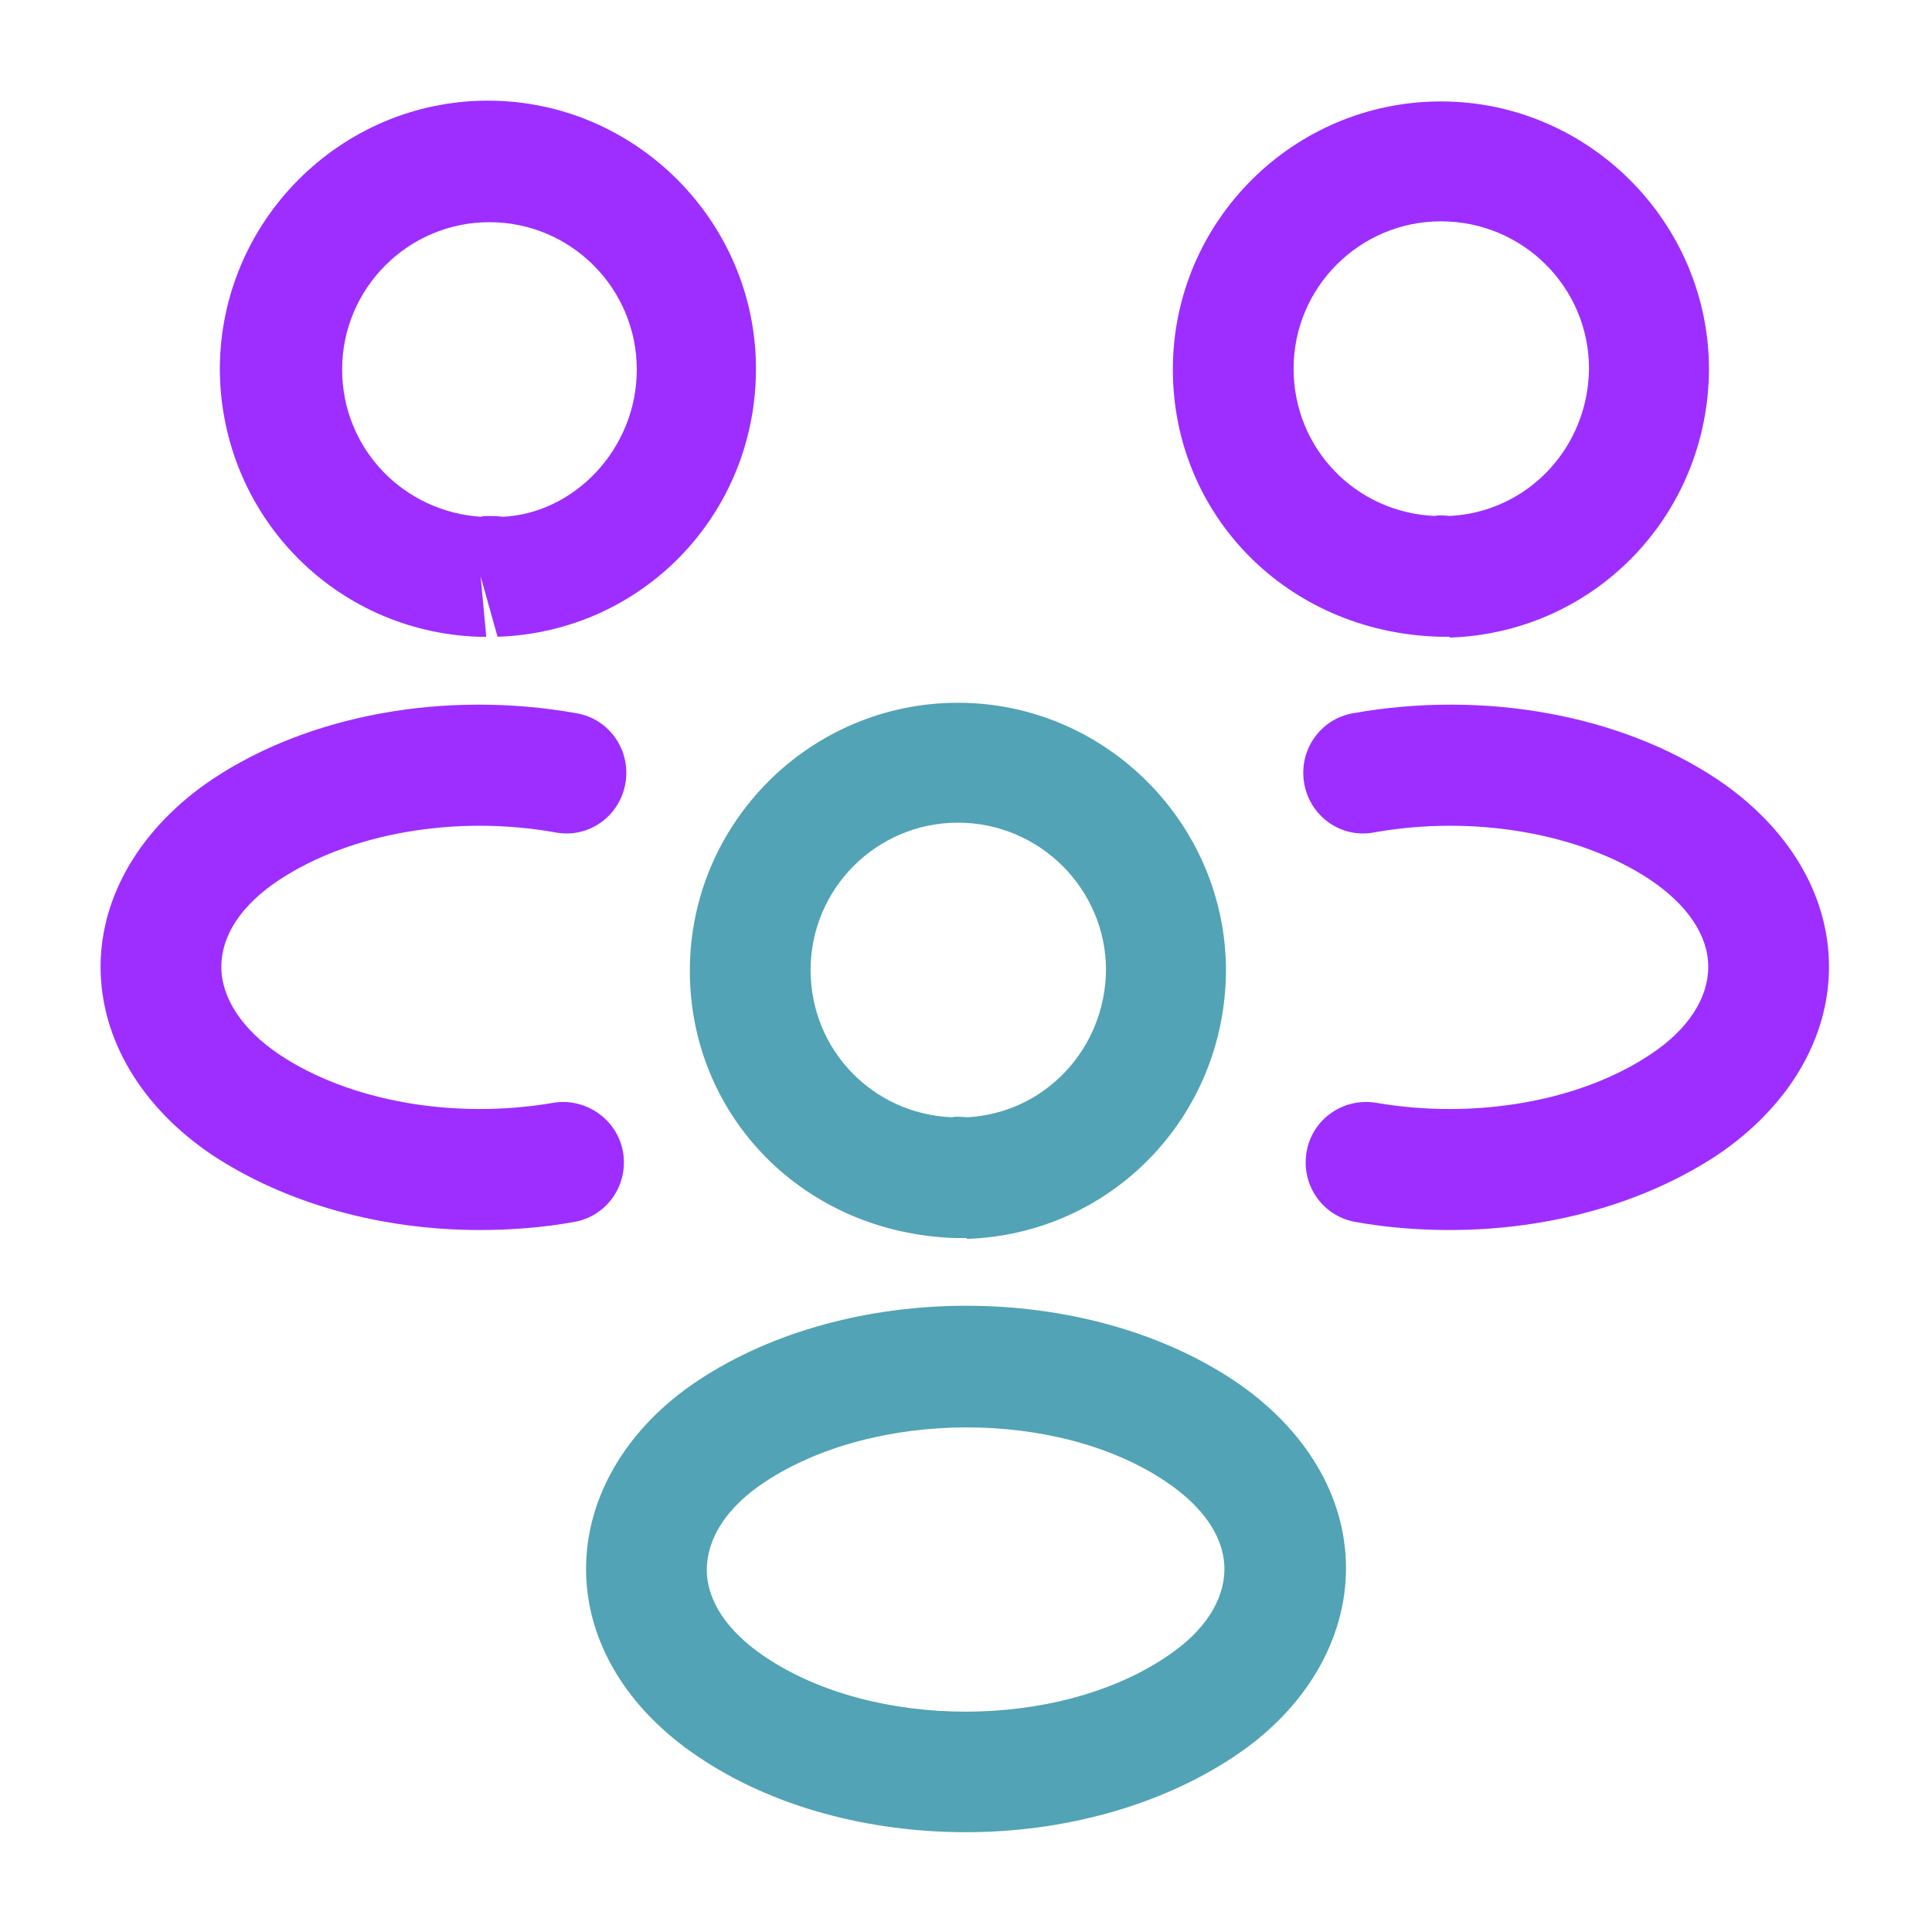 <?xml version="1.0" encoding="UTF-8"?> <svg xmlns="http://www.w3.org/2000/svg" width="32" height="32" viewBox="0 0 32 32" fill="none"> <path d="M23.999 10.546C23.959 10.546 23.932 10.546 23.892 10.546H23.826C21.306 10.466 19.426 8.52 19.426 6.12C19.426 3.666 21.426 1.68 23.866 1.68C26.306 1.68 28.306 3.68 28.306 6.12C28.293 8.533 26.412 10.48 24.012 10.56C24.012 10.546 24.012 10.546 23.999 10.546ZM23.866 3.666C22.519 3.666 21.426 4.76 21.426 6.106C21.426 7.426 22.453 8.493 23.773 8.546C23.786 8.533 23.892 8.533 24.012 8.546C25.306 8.48 26.306 7.413 26.319 6.106C26.319 4.76 25.226 3.666 23.866 3.666Z" fill="#9D2EFF"></path> <path d="M24.014 20.373C23.494 20.373 22.974 20.333 22.454 20.24C21.907 20.146 21.547 19.627 21.641 19.08C21.734 18.533 22.254 18.173 22.801 18.267C24.441 18.547 26.174 18.24 27.334 17.466C27.961 17.053 28.294 16.533 28.294 16.013C28.294 15.493 27.947 14.986 27.334 14.573C26.174 13.8 24.414 13.493 22.761 13.787C22.214 13.893 21.694 13.52 21.601 12.973C21.507 12.427 21.867 11.906 22.414 11.813C24.587 11.427 26.841 11.84 28.441 12.906C29.614 13.693 30.294 14.813 30.294 16.013C30.294 17.2 29.627 18.333 28.441 19.133C27.227 19.933 25.654 20.373 24.014 20.373Z" fill="#9D2EFF"></path> <path d="M7.961 10.547C7.947 10.547 7.934 10.547 7.934 10.547C5.534 10.467 3.654 8.52 3.641 6.12C3.641 3.667 5.641 1.667 8.081 1.667C10.521 1.667 12.521 3.667 12.521 6.107C12.521 8.52 10.641 10.467 8.241 10.547L7.961 9.547L8.054 10.547C8.027 10.547 7.987 10.547 7.961 10.547ZM8.094 8.547C8.174 8.547 8.241 8.547 8.321 8.56C9.507 8.507 10.547 7.44 10.547 6.12C10.547 4.774 9.454 3.68 8.107 3.68C6.761 3.68 5.667 4.774 5.667 6.12C5.667 7.427 6.681 8.48 7.974 8.56C7.987 8.547 8.041 8.547 8.094 8.547Z" fill="#9D2EFF"></path> <path d="M7.946 20.373C6.306 20.373 4.733 19.933 3.519 19.133C2.346 18.346 1.666 17.213 1.666 16.013C1.666 14.826 2.346 13.693 3.519 12.906C5.119 11.84 7.373 11.427 9.546 11.813C10.093 11.906 10.453 12.427 10.359 12.973C10.266 13.52 9.746 13.893 9.199 13.787C7.546 13.493 5.799 13.8 4.626 14.573C3.999 14.986 3.666 15.493 3.666 16.013C3.666 16.533 4.013 17.053 4.626 17.466C5.786 18.24 7.519 18.547 9.159 18.267C9.706 18.173 10.226 18.547 10.319 19.08C10.413 19.627 10.053 20.146 9.506 20.24C8.986 20.333 8.466 20.373 7.946 20.373Z" fill="#9D2EFF"></path> <path d="M15.999 20.506C15.959 20.506 15.932 20.506 15.892 20.506H15.826C13.306 20.426 11.426 18.48 11.426 16.08C11.426 13.626 13.426 11.64 15.866 11.64C18.306 11.64 20.306 13.64 20.306 16.08C20.292 18.493 18.412 20.44 16.012 20.52C16.012 20.506 16.012 20.506 15.999 20.506ZM15.866 13.626C14.519 13.626 13.426 14.72 13.426 16.066C13.426 17.386 14.453 18.453 15.773 18.506C15.786 18.493 15.892 18.493 16.012 18.506C17.306 18.44 18.306 17.373 18.319 16.066C18.319 14.733 17.226 13.626 15.866 13.626Z" fill="#51A3B5"></path> <path d="M16 30.347C14.4 30.347 12.8 29.934 11.56 29.094C10.387 28.307 9.707 27.187 9.707 25.987C9.707 24.8 10.374 23.654 11.56 22.867C14.054 21.214 17.96 21.214 20.44 22.867C21.614 23.654 22.294 24.774 22.294 25.974C22.294 27.16 21.627 28.307 20.44 29.094C19.2 29.92 17.6 30.347 16 30.347ZM12.667 24.547C12.04 24.96 11.707 25.48 11.707 26C11.707 26.52 12.054 27.027 12.667 27.44C14.467 28.654 17.52 28.654 19.32 27.44C19.947 27.027 20.28 26.507 20.28 25.987C20.28 25.467 19.934 24.96 19.32 24.547C17.534 23.334 14.48 23.347 12.667 24.547Z" fill="#51A3B5"></path> </svg> 
